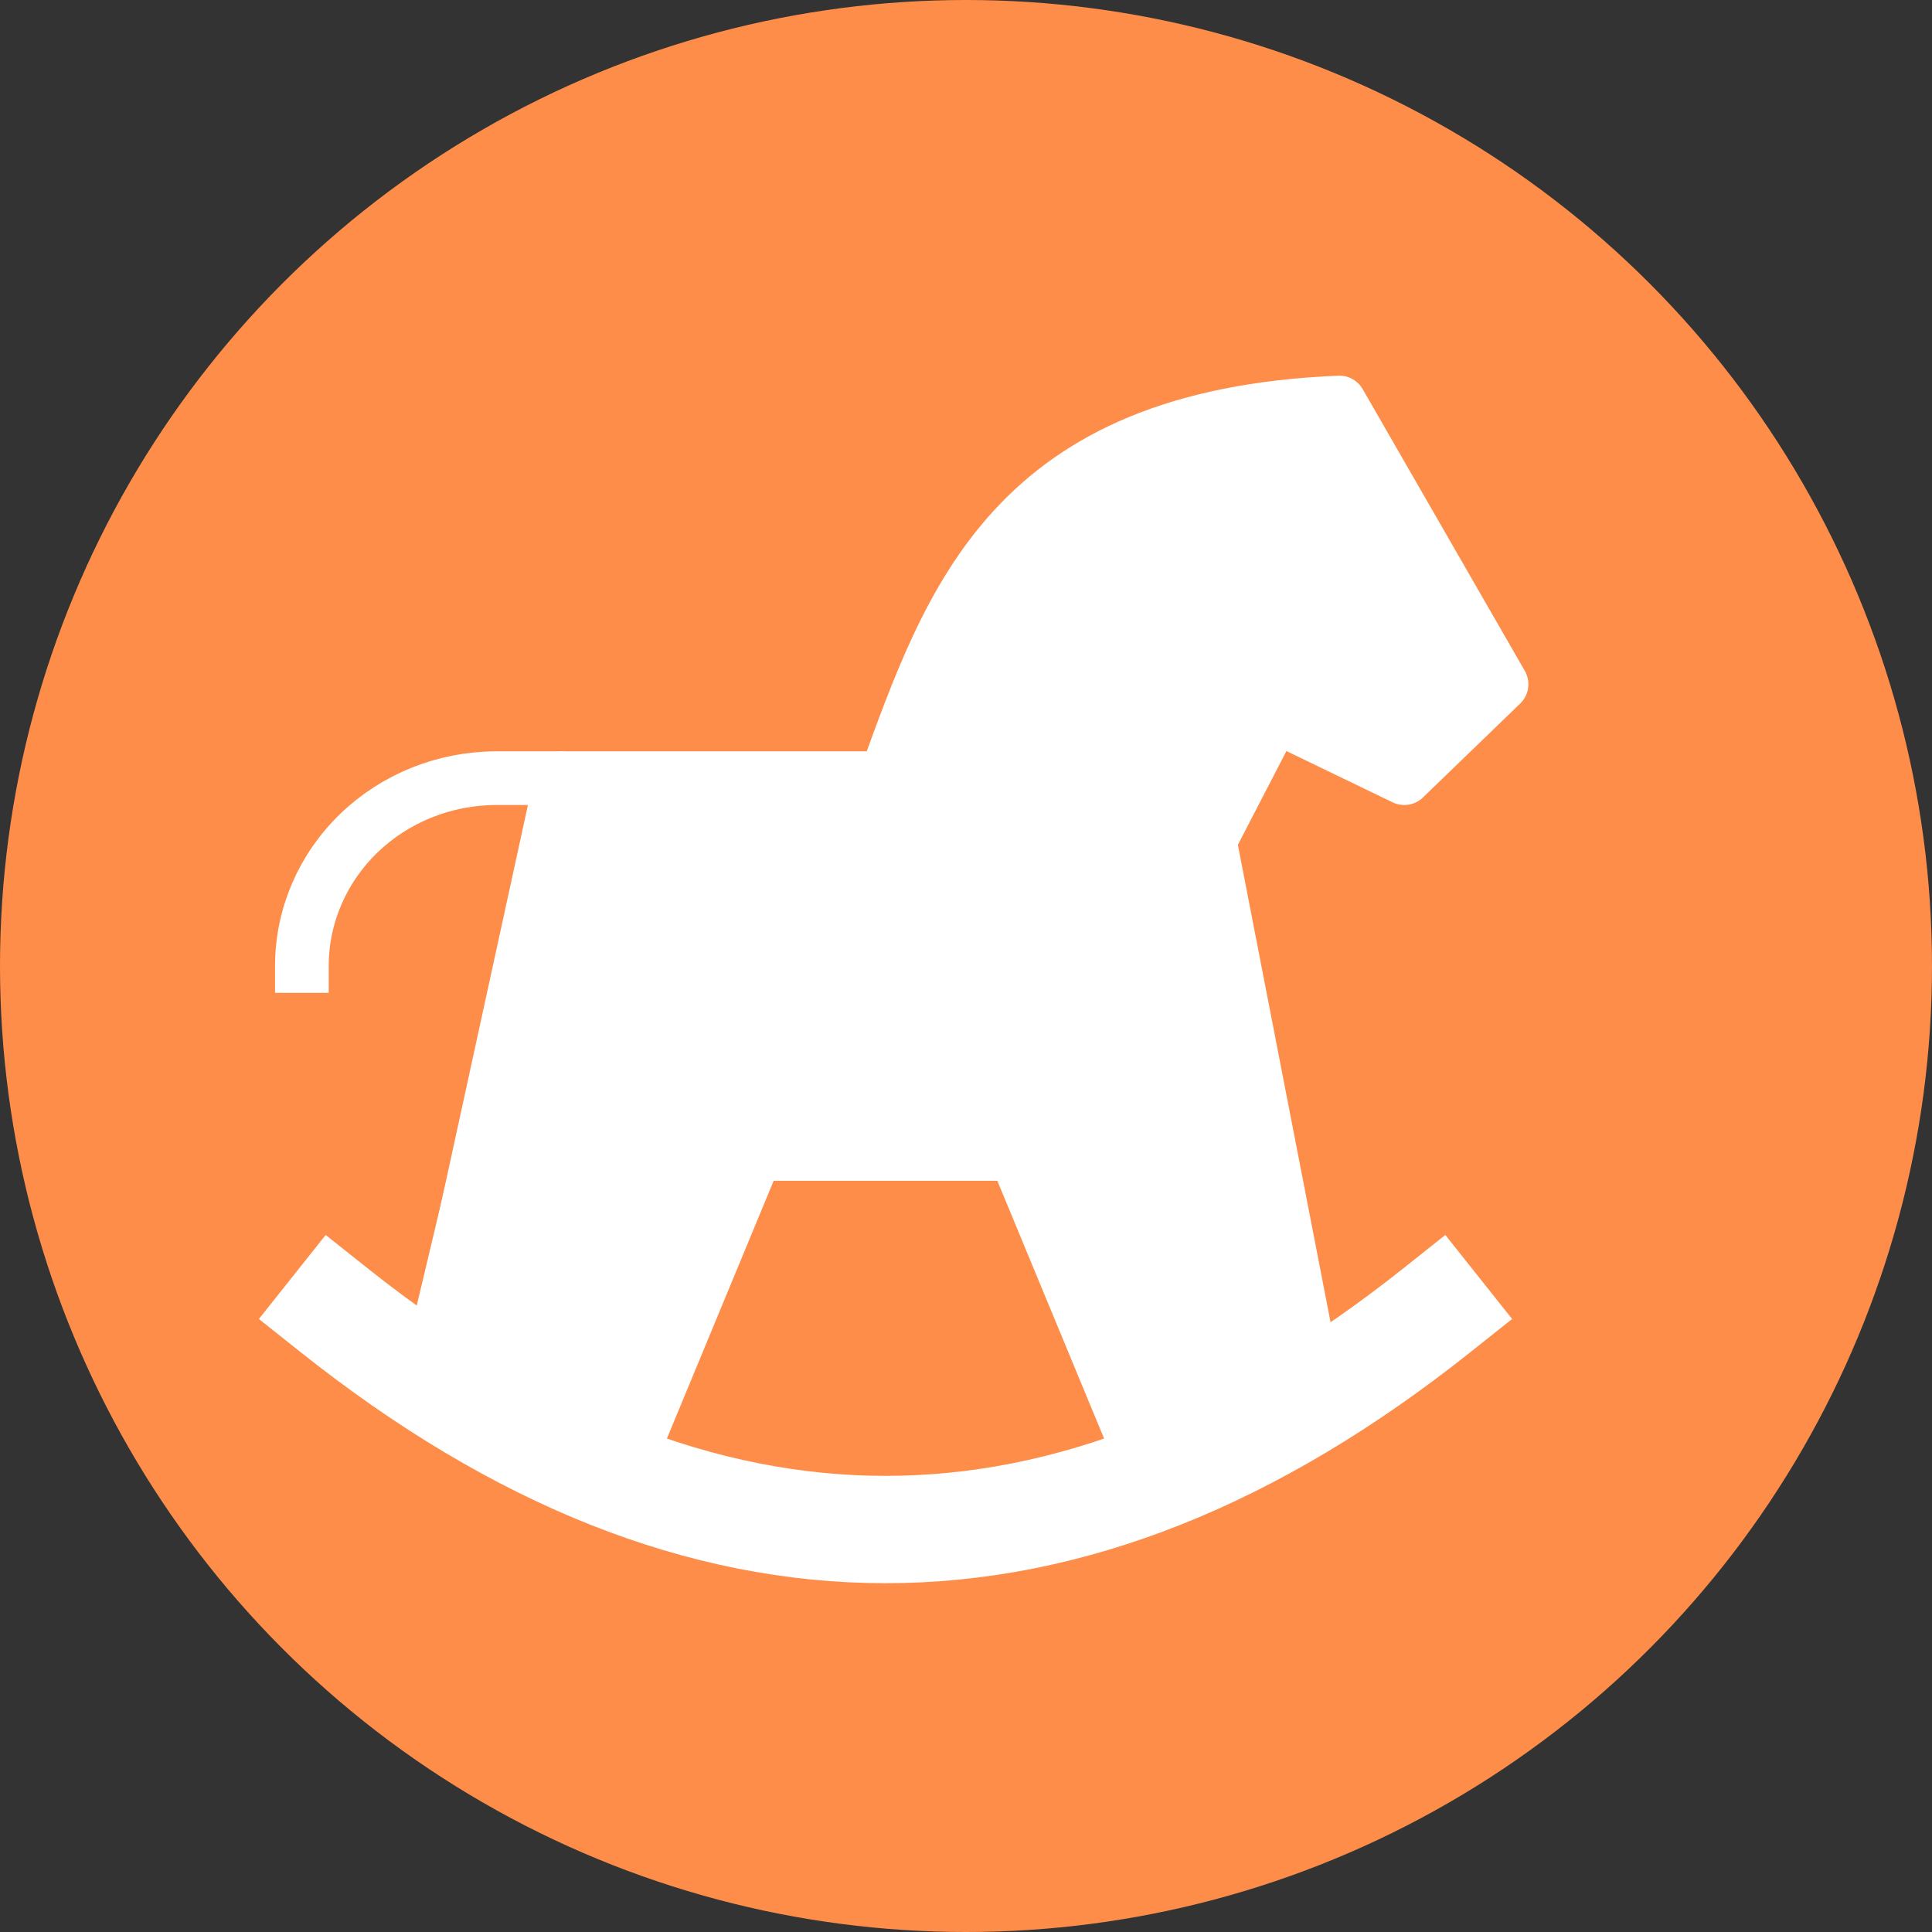 <?xml version="1.0" encoding="UTF-8"?> <svg xmlns="http://www.w3.org/2000/svg" width="36" height="36" viewBox="0 0 36 36" fill="none"><rect x="0" y="0" width="36" height="36" fill="#333333" stroke="none"/><circle cx="18" cy="18" r="18" fill="#FE8D4A"></circle><g clip-path="url(#clip0_1150_12177)"><path d="M6.229 24.417C13.077 29.862 19.923 29.862 26.771 24.417" stroke="white" stroke-width="2" stroke-linecap="square" stroke-linejoin="round"></path><path d="M24.354 25L22.542 15.667L23.75 13.333L26.167 14.5L27.979 12.75L24.958 7.5C18.854 7.754 17.72 11.155 16.5 14.5H9.25C8.289 14.5 7.367 14.869 6.687 15.525C6.007 16.181 5.625 17.072 5.625 18" stroke="white" stroke-linecap="square" stroke-linejoin="round"></path><path d="M8 25.5L10.5 15H17C18.2 9.4 22.5 8 24.5 8L27.5 12L26 14L23.5 12.5L22 15L24 25.5L21.5 27L19 21.5H13.5L11 27L8 25.5Z" fill="white" stroke="white"></path><path d="M8.042 25.583L10.458 14.5" stroke="white" stroke-linecap="round" stroke-linejoin="round"></path><path d="M11.667 27.333L14.083 21.5H18.917L21.333 27.333" stroke="white" stroke-linecap="round" stroke-linejoin="round"></path></g><defs><clipPath id="clip0_1150_12177"><rect width="29" height="28" fill="white" transform="translate(2 4)"></rect></clipPath></defs></svg> 